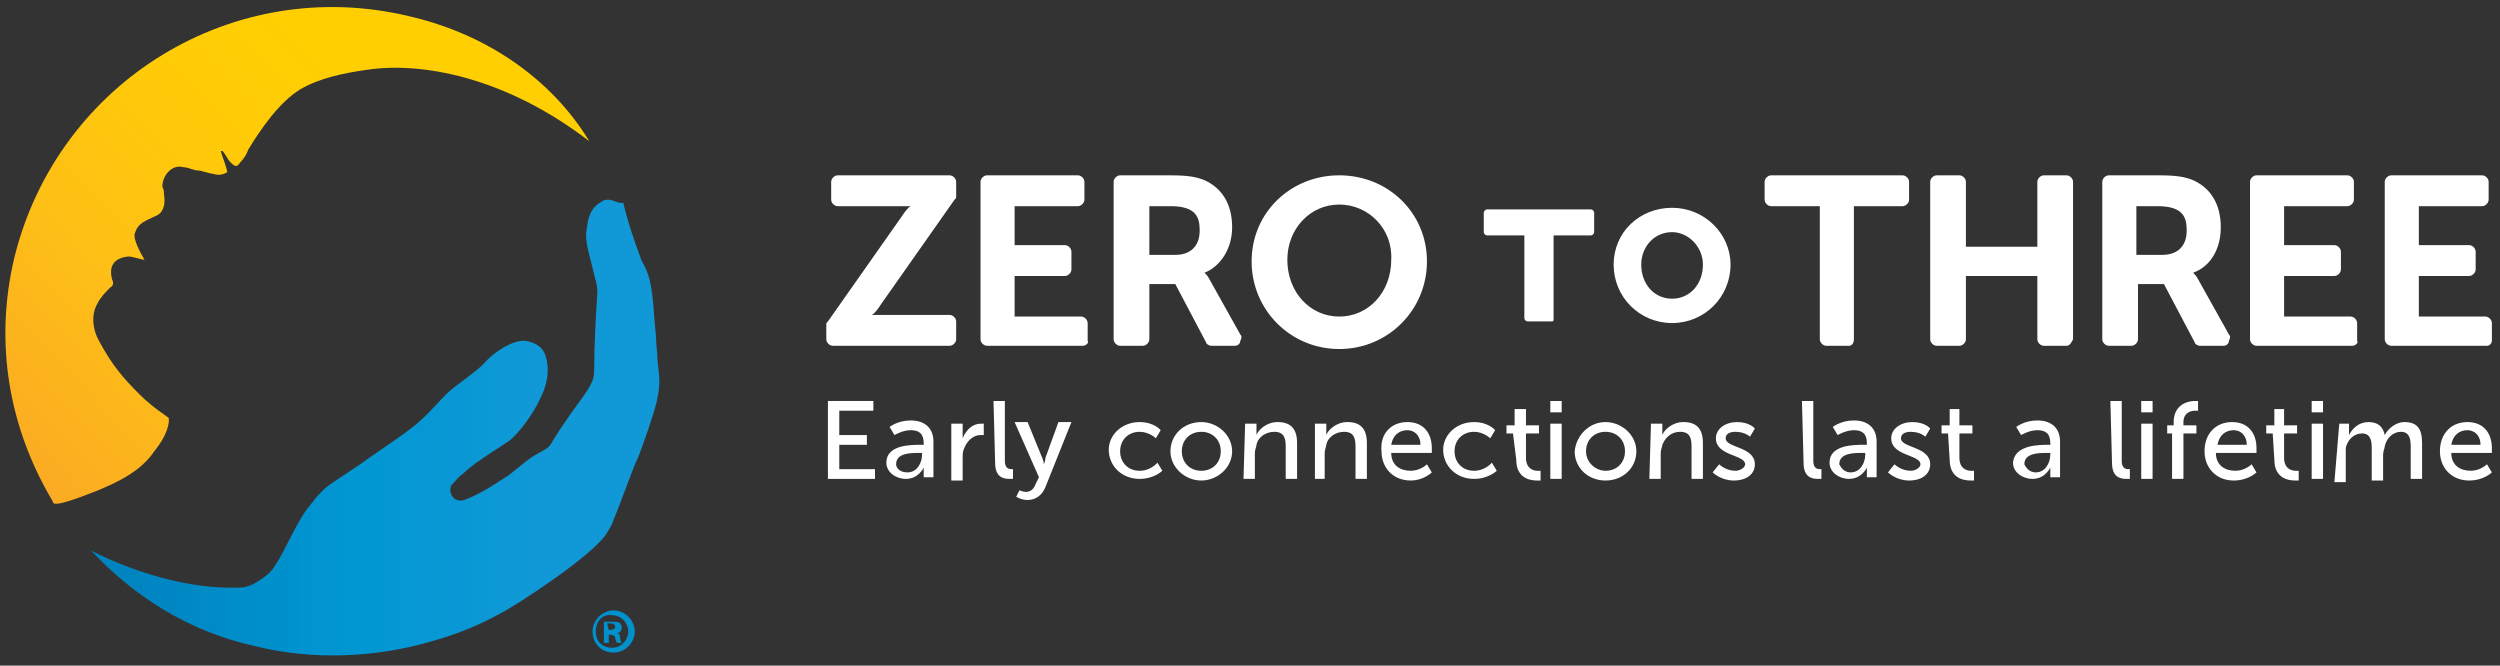 <svg xmlns="http://www.w3.org/2000/svg" xmlns:xlink="http://www.w3.org/1999/xlink" height="41" width="154"><rect width="100%" height="100%" fill="#333333" stroke="none"/><linearGradient id="a" x1="-51.474%" x2="103.956%" y1="124.244%" y2="-7.995%"><stop offset=".1" stop-color="#f78d2d"></stop><stop offset=".123" stop-color="#f7902c"></stop><stop offset=".309" stop-color="#fbab23"></stop><stop offset=".481" stop-color="#febf16"></stop><stop offset=".633" stop-color="#ffcb08"></stop><stop offset=".75" stop-color="#ffcf01"></stop></linearGradient><linearGradient id="b" x1=".175%" x2="77.314%" y1="50.495%" y2="50.495%"><stop offset="0" stop-color="#0083bf"></stop><stop offset=".183" stop-color="#0087c3"></stop><stop offset=".404" stop-color="#0090cc"></stop><stop offset=".6" stop-color="#0097d3"></stop><stop offset="1" stop-color="#1099d6"></stop></linearGradient><g fill="none" transform="translate(.332 .434)"><path d="m38.768 38.466c0 .7-.6 1.3-1.3 1.3-.8 0-1.3-.6-1.3-1.3s.6-1.3 1.3-1.3 1.3.6 1.3 1.3zm-2.4 0c0 .6.4 1 1 1s1-.5 1-1-.4-1-1-1c-.6-.1-1 .4-1 1zm.8.7h-.3v-1.3h.5c.2 0 .4 0 .5.1s.1.2.1.3-.1.3-.3.3c.1 0 .2.1.2.3s.1.3.1.3h-.3s-.1-.2-.1-.3-.1-.2-.3-.2h-.1zm0-.8h.1c.2 0 .3-.1.3-.2s-.1-.2-.3-.2h-.2z" fill="#0090cc"></path><g fill="#fff" transform="translate(50.668 24.266)"><path d="m0 0h2.8v.6h-2.1v1.5h1.7v.6h-1.7v1.5h2.2v.6h-2.9z"></path><path d="m5.7 2.7h.2v-.1c0-.6-.3-.8-.8-.8s-1 .3-1 .3l-.3-.5s.5-.4 1.3-.4c.9 0 1.4.5 1.4 1.3v2.2h-.6v-.3-.3s-.3.7-1.1.7c-.6 0-1.2-.4-1.2-1 0-1.1 1.5-1.1 2.1-1.1zm-.8 1.7c.6 0 .9-.6.9-1.1v-.1h-.2c-.5 0-1.4 0-1.4.7 0 .2.2.5.7.5zm2.7-3h.7v.9c.2-.5.6-.9 1.1-.9h.2v.7h-.2c-.4 0-.8.3-1 .8-.1.2-.1.4-.1.6v1.4h-.7zm2.6-1.4h.7v3.7c0 .4.2.5.4.5h.1v.6h-.2c-.4 0-.9-.1-.9-1zm1.6 5.5s.2.1.4.1c.3 0 .5-.2.6-.5l.2-.4-1.5-3.4h.8l.9 2.2c.1.2.1.4.1.4s.1-.2.1-.4l.8-2.2h.8l-1.6 4c-.2.5-.6.8-1.1.8-.4 0-.7-.2-.7-.2zm7.4-4.2c.9 0 1.3.5 1.3.5l-.3.5s-.4-.4-1-.4c-.7 0-1.2.5-1.2 1.2s.5 1.2 1.2 1.2 1.1-.5 1.1-.5l.3.5s-.5.5-1.4.5c-1.1 0-1.9-.8-1.9-1.8 0-.9.8-1.7 1.9-1.7zm3.8 0c1 0 1.9.8 1.9 1.8s-.9 1.8-1.9 1.8-1.9-.8-1.9-1.8.8-1.8 1.9-1.8zm0 3c.7 0 1.2-.5 1.2-1.2s-.5-1.2-1.2-1.2-1.2.5-1.2 1.2.5 1.2 1.2 1.2zm2.7-2.9h.7v.7c.1-.3.6-.8 1.3-.8.8 0 1.2.4 1.2 1.3v2.2h-.7v-2c0-.5-.1-.9-.7-.9-.5 0-1 .3-1.1.8 0 .1-.1.3-.1.5v1.6h-.7zm4.3 0h.7v.7c.1-.3.6-.8 1.3-.8.8 0 1.2.4 1.2 1.3v2.2h-.7v-2c0-.5-.1-.9-.7-.9-.5 0-1 .3-1.1.8 0 .1-.1.3-.1.5v1.6h-.6zm5.7-.1c1 0 1.5.7 1.5 1.6v.3h-2.5c0 .8.6 1.1 1.2 1.1s1-.4 1-.4l.3.5s-.5.5-1.3.5c-1.1 0-1.8-.8-1.8-1.8-.1-1.1.6-1.8 1.6-1.8zm.8 1.4c0-.6-.4-.9-.8-.9-.5 0-.9.3-1 .9zm3.3-1.4c.9 0 1.3.5 1.3.5l-.3.5s-.4-.4-1-.4c-.7 0-1.2.5-1.2 1.2s.5 1.2 1.2 1.2 1.1-.5 1.1-.5l.3.5s-.5.5-1.4.5c-1.1 0-1.9-.8-1.9-1.8 0-.9.8-1.7 1.9-1.7zm2.4.7h-.4v-.5h.5v-1h.7v1h.8v.5h-.8v1.5c0 .7.5.8.7.8h.2v.6h-.2c-.4 0-1.3-.1-1.3-1.3zm2.3-2h.7v.7h-.7v-.7zm0 1.4h.7v3.4h-.7zm3.4-.1c1 0 1.9.8 1.9 1.8s-.8 1.8-1.9 1.8-1.9-.8-1.9-1.8c.1-1 .9-1.8 1.9-1.8zm0 3c.7 0 1.2-.5 1.2-1.2s-.5-1.2-1.2-1.2-1.2.5-1.2 1.2.6 1.2 1.2 1.2zm2.8-2.9h.7v.7c.1-.3.6-.8 1.3-.8.8 0 1.2.4 1.2 1.3v2.2h-.7v-2c0-.5-.1-.9-.7-.9-.5 0-.9.3-1.1.8 0 .1-.1.3-.1.5v1.6h-.7zm4.2 2.5s.4.4 1 .4c.3 0 .6-.2.6-.4 0-.6-1.8-.5-1.8-1.6 0-.6.6-1 1.3-1 .8 0 1.1.4 1.1.4l-.3.5s-.3-.3-.9-.3c-.3 0-.6.1-.6.4 0 .6 1.8.5 1.8 1.6 0 .6-.5 1-1.3 1s-1.3-.5-1.3-.5zm5.1-3.9h.7v3.7c0 .4.2.5.4.5h.1v.6h-.2c-.4 0-.9-.1-.9-1zm3.8 2.7h.2v-.1c0-.6-.3-.8-.8-.8s-1 .3-1 .3l-.3-.5s.5-.4 1.3-.4c.9 0 1.4.5 1.4 1.3v2.2h-.6v-.3-.3s-.3.7-1.1.7c-.6 0-1.2-.4-1.2-1 0-1.1 1.5-1.1 2.1-1.1zm-.8 1.7c.6 0 .9-.6.9-1.1v-.1h-.2c-.5 0-1.4 0-1.4.7.1.2.3.5.7.5zm2.7-.5s.4.4 1 .4c.3 0 .6-.2.6-.4 0-.6-1.8-.5-1.8-1.6 0-.6.6-1 1.3-1 .8 0 1.1.4 1.1.4l-.3.5s-.3-.3-.9-.3c-.3 0-.6.1-.6.4 0 .6 1.8.5 1.8 1.6 0 .6-.5 1-1.3 1s-1.3-.5-1.3-.5zm3.3-1.9h-.4v-.5h.5v-1h.6v1h.8v.5h-.8v1.5c0 .7.5.8.7.8h.2v.6h-.2c-.4 0-1.3-.1-1.3-1.3zm6.2.7h.1v-.1c0-.6-.3-.8-.8-.8s-1 .3-1 .3l-.3-.5s.5-.4 1.3-.4c.9 0 1.4.5 1.4 1.3v2.2h-.6v-.3-.3s-.3.7-1.1.7c-.6 0-1.2-.4-1.2-1 .1-1.1 1.6-1.1 2.2-1.1zm-.8 1.7c.6 0 .9-.6.9-1.1v-.1h-.2c-.5 0-1.4 0-1.4.7.1.2.3.5.7.5zm4.6-4.4h.7v3.7c0 .4.2.5.4.5h.1v.6h-.2c-.4 0-.9-.1-.9-1zm1.9 0h.7v.7h-.7zm0 1.4h.7v3.4h-.7zm2 .6h-.4v-.5h.4v-.2c0-1.1.9-1.3 1.3-1.3h.2v.6h-.2c-.2 0-.7.1-.7.7v.2h.8v.5h-.8v2.8h-.7v-2.8zm3.6-.7c1 0 1.5.7 1.5 1.6v.3h-2.5c0 .8.6 1.1 1.2 1.1s1-.4 1-.4l.3.5s-.5.5-1.4.5c-1.1 0-1.8-.8-1.8-1.8 0-1.1.7-1.8 1.7-1.8zm.9 1.4c0-.6-.4-.9-.8-.9-.5 0-.9.3-1 .9zm1.6-.7h-.4v-.5h.5v-1h.6v1h.8v.5h-.8v1.5c0 .7.5.8.7.8h.2v.6h-.2c-.4 0-1.3-.1-1.3-1.3zm2.4-2h.7v.7h-.7zm0 1.4h.7v3.4h-.7zm1.7 0h.6v.7c.2-.4.6-.8 1.2-.8s.9.3 1 .8c.2-.4.7-.8 1.2-.8.8 0 1.1.4 1.1 1.3v2.2h-.7v-2c0-.5-.1-.9-.6-.9s-.9.4-1 .9c0 .1-.1.3-.1.5v1.6h-.7v-2c0-.5-.1-.9-.6-.9s-.9.4-1 .9v2.1h-.7zm7.9-.1c1 0 1.5.7 1.5 1.6v.3h-2.5c0 .8.6 1.1 1.2 1.1s1-.4 1-.4l.3.5s-.5.5-1.4.5c-1.1 0-1.8-.8-1.8-1.8 0-1.1.7-1.8 1.7-1.8zm.8 1.4c0-.6-.4-.9-.8-.9-.5 0-.9.3-1 .9z"></path></g><path d="m58.168 20.866h-7.2c-.2 0-.4-.2-.4-.4v-.9c0-.1 0-.1.1-.2l4.5-6.4c.2-.3.4-.6.6-.7h-4.5c-.2 0-.4-.2-.4-.4v-1.1c0-.2.2-.4.4-.4h6.9c.2 0 .4.2.4.4v.9c0 .1 0 .1-.1.2l-4.5 6.4c-.2.3-.4.6-.6.7h4.8c.2 0 .4.2.4.4v1.1c0 .2-.2.4-.4.4zm8.2 0h-5.9c-.2 0-.4-.2-.4-.4v-9.7c0-.2.2-.4.4-.4h5.6c.2 0 .4.2.4.4v1.1c0 .2-.2.4-.4.4h-3.9v2.4h3.1c.2 0 .4.2.4.4v1.1c0 .2-.2.4-.4.4h-3.1v2.5h4.1c.2 0 .4.2.4.4v1.1c.1.1-.1.3-.3.3zm9.4 0h-1.5c-.1 0-.3-.1-.3-.2l-1.9-3.6h-1.6v3.4c0 .2-.2.4-.4.4h-1.4c-.2 0-.4-.2-.4-.4v-9.7c0-.2.2-.4.4-.4h3.1c1.1 0 1.6.1 2.1.3 1.1.5 1.7 1.5 1.7 2.9 0 1.3-.7 2.4-1.7 2.8.1.1.2.2.3.4l1.9 3.4c.1.1.1.2 0 .4 0 .2-.2.3-.3.3zm-5.3-5.6h1.6c.9 0 1.5-.5 1.5-1.5 0-.8-.2-1.5-1.8-1.5h-1.3zm11.7 5.8c-3 0-5.4-2.4-5.4-5.4s2.4-5.3 5.4-5.3 5.4 2.3 5.4 5.3-2.4 5.4-5.4 5.4zm0-8.9c-1.8 0-3.2 1.5-3.2 3.4 0 2 1.4 3.5 3.2 3.5s3.2-1.5 3.2-3.5c.1-1.9-1.4-3.4-3.2-3.4zm31.4 8.7h-1.4c-.2 0-.4-.2-.4-.4v-8.2h-3c-.2 0-.4-.2-.4-.4v-1.1c0-.2.2-.4.4-.4h8.1c.2 0 .4.2.4.4v1.1c0 .2-.2.4-.4.4h-3v8.2c0 .2-.1.4-.3.4zm13.4 0h-1.4c-.2 0-.4-.2-.4-.4v-3.9h-4.4v3.9c0 .2-.2.4-.4.4h-1.4c-.2 0-.4-.2-.4-.4v-9.7c0-.2.2-.4.4-.4h1.4c.2 0 .4.2.4.4v4h4.4v-4c0-.2.2-.4.4-.4h1.4c.2 0 .4.2.4.4v9.7c-.1.2-.2.4-.4.4zm9.7 0h-1.5c-.1 0-.3-.1-.3-.2l-1.9-3.6h-1.6v3.4c0 .2-.2.4-.4.4h-1.4c-.2 0-.4-.2-.4-.4v-9.7c0-.2.2-.4.4-.4h3.1c1.1 0 1.6.1 2.1.3 1.1.5 1.7 1.5 1.7 2.9 0 1.3-.6 2.4-1.7 2.8.1.1.2.2.3.4l1.9 3.4c.1.1.1.2 0 .4 0 .2-.2.3-.3.3zm-5.4-5.6h1.6c.9 0 1.5-.5 1.5-1.5 0-.8-.2-1.5-1.8-1.5h-1.3zm13.3 5.6h-5.9c-.2 0-.4-.2-.4-.4v-9.7c0-.2.2-.4.4-.4h5.6c.2 0 .4.2.4.4v1.1c0 .2-.2.4-.4.4h-3.9v2.4h3.1c.2 0 .4.2.4.4v1.1c0 .2-.2.4-.4.4h-3.1v2.5h4.1c.2 0 .4.2.4.4v1.1c.1.1-.1.3-.3.3zm8.3 0h-5.9c-.2 0-.4-.2-.4-.4v-9.7c0-.2.2-.4.4-.4h5.6c.2 0 .4.2.4.4v1.1c0 .2-.2.4-.4.4h-3.9v2.4h3.1c.2 0 .4.2.4.4v1.1c0 .2-.2.4-.4.4h-3.1v2.5h4.1c.2 0 .4.2.4.4v1.1c0 .1-.1.3-.3.3zm-57.7-1.5h-1.4c-.1 0-.2-.1-.2-.2v-5.1h-2.3c-.1 0-.2-.1-.2-.2v-1.2c0-.1.1-.2.2-.2h6.4c.1 0 .2.1.2.2v1.2c0 .1-.1.2-.2.2h-2.3v5.1c0 .2 0 .2-.2.2zm7.5.1c-2 0-3.6-1.6-3.6-3.6s1.6-3.5 3.6-3.5 3.6 1.6 3.6 3.5c0 2-1.6 3.6-3.6 3.6zm0-5.6c-1.1 0-1.9.9-1.9 2 0 1.2.8 2.1 1.9 2.1s1.9-.9 1.9-2.1c0-1.1-.9-2-1.9-2z" fill="#fff"></path><path d="m24.868.566c-10.8-2.6-21.6 4-24.3 14.8-1.3 5.4-.3 10.6 2.3 15l.1.2c.3.2 2.2-.6 2.5-.7 1.5-.6 2.9-1.3 3.7-2.5.4-.5.8-1.1.9-1.8v-.2c0-.1-.1-.1-.2-.2-.6-.4-1.2-.9-1.6-1.3-1-1-1.7-1.8-2.5-3.3-.4-.7-.5-1.6-.1-2.3.2-.4.5-.7.8-1 .2-.1.2-.3.1-.5-.2-.8.1-1.3 1-1.4.3 0 .8.2 1 .2-.3-.5-.7-1.3-.6-1.6.2-.7.7-.8 1.3-1.1.5-.2.6-.8.5-1.3 0-.2 0-.3-.1-.5 0-.7.6-1.4 1.3-1.2.3 0 .6.2.9.2.2 0 .7.2.9.2.3.1.6.1.9-.1-.1-.5-.3-.9-.4-1.3h.1c.2.2.3.5.5.7.3.3.4.3.6 0 .2-.2.4-.5.5-.8.8-1.3 1.9-2.9 3.2-3.7 1.2-.7 2.7-1 4.1-1.2 3.3-.5 8.5.4 13.7 4.4-2.3-3.8-6.3-6.6-11.1-7.7z" fill="url(#a)"></path><path d="m40.168 21.766c0-.4-.1-1.2-.1-1.6-.2-1.7-.1-3.2-.8-4.4l-.1-.2c-.4-1.1-.8-2.2-1.1-3.5h-.1c-.1 0-.2 0-.4-.1-.1 0-.2-.1-.4-.1-.1 0-.3 0-.4.1-.6.3-.8.8-.9 1.3 0 .1-.1.6-.1.7 0 .8.3 1.6.5 2.5.1.4.2.7.2 1.1-.1 1.4-.2 3.4-.2 4.9 0 1-1 1.7-2.7 4.5-.2.3-.6.4-1.2.8-.3.2-1 .8-1.4 1.1-.5.3-1.6 1.1-2.7 1.5-.7.2-1-.5-.8-.9.2-.2.5-.6.7-.7.2-.2.8-.7 1-.8.4-.3 1.2-.8 1.8-1.2s1.6-1.8 1.9-2.5c.5-.9.7-1.9.4-2.8-.2-.6-.7-.8-1.2-.9-.8-.1-2 .7-2.6 1.4-.6.6-1.4 1.1-2 1.6-.5.4-1.2 1.3-1.9 1.9-.6.6-2.6 1.9-3.3 2.4-.5.4-2.3 1.5-2.6 1.8-.5.5-.5.5-.8.9-.9 1-1.6 2.9-2.3 3.9-.1.2-.4.5-.7.7-.4.3-.9.6-1.5.6h-.5c-3.4 0-6.9-1.4-8.6-2.3 2.6 2.8 6 5 10.1 5.9 3.6.9 7.5.7 10.9-.3 1.8-.5 3.1-1.1 4.2-1.7 1-.5 5.9-3.7 6.6-5 .2-.3.3-.5.4-.8.4-.9 1.3-3.5 1.5-3.8.2-.5 1.1-3 1.2-3.7.2-1 .1-1.3 0-2.3z" fill="url(#b)"></path></g></svg>